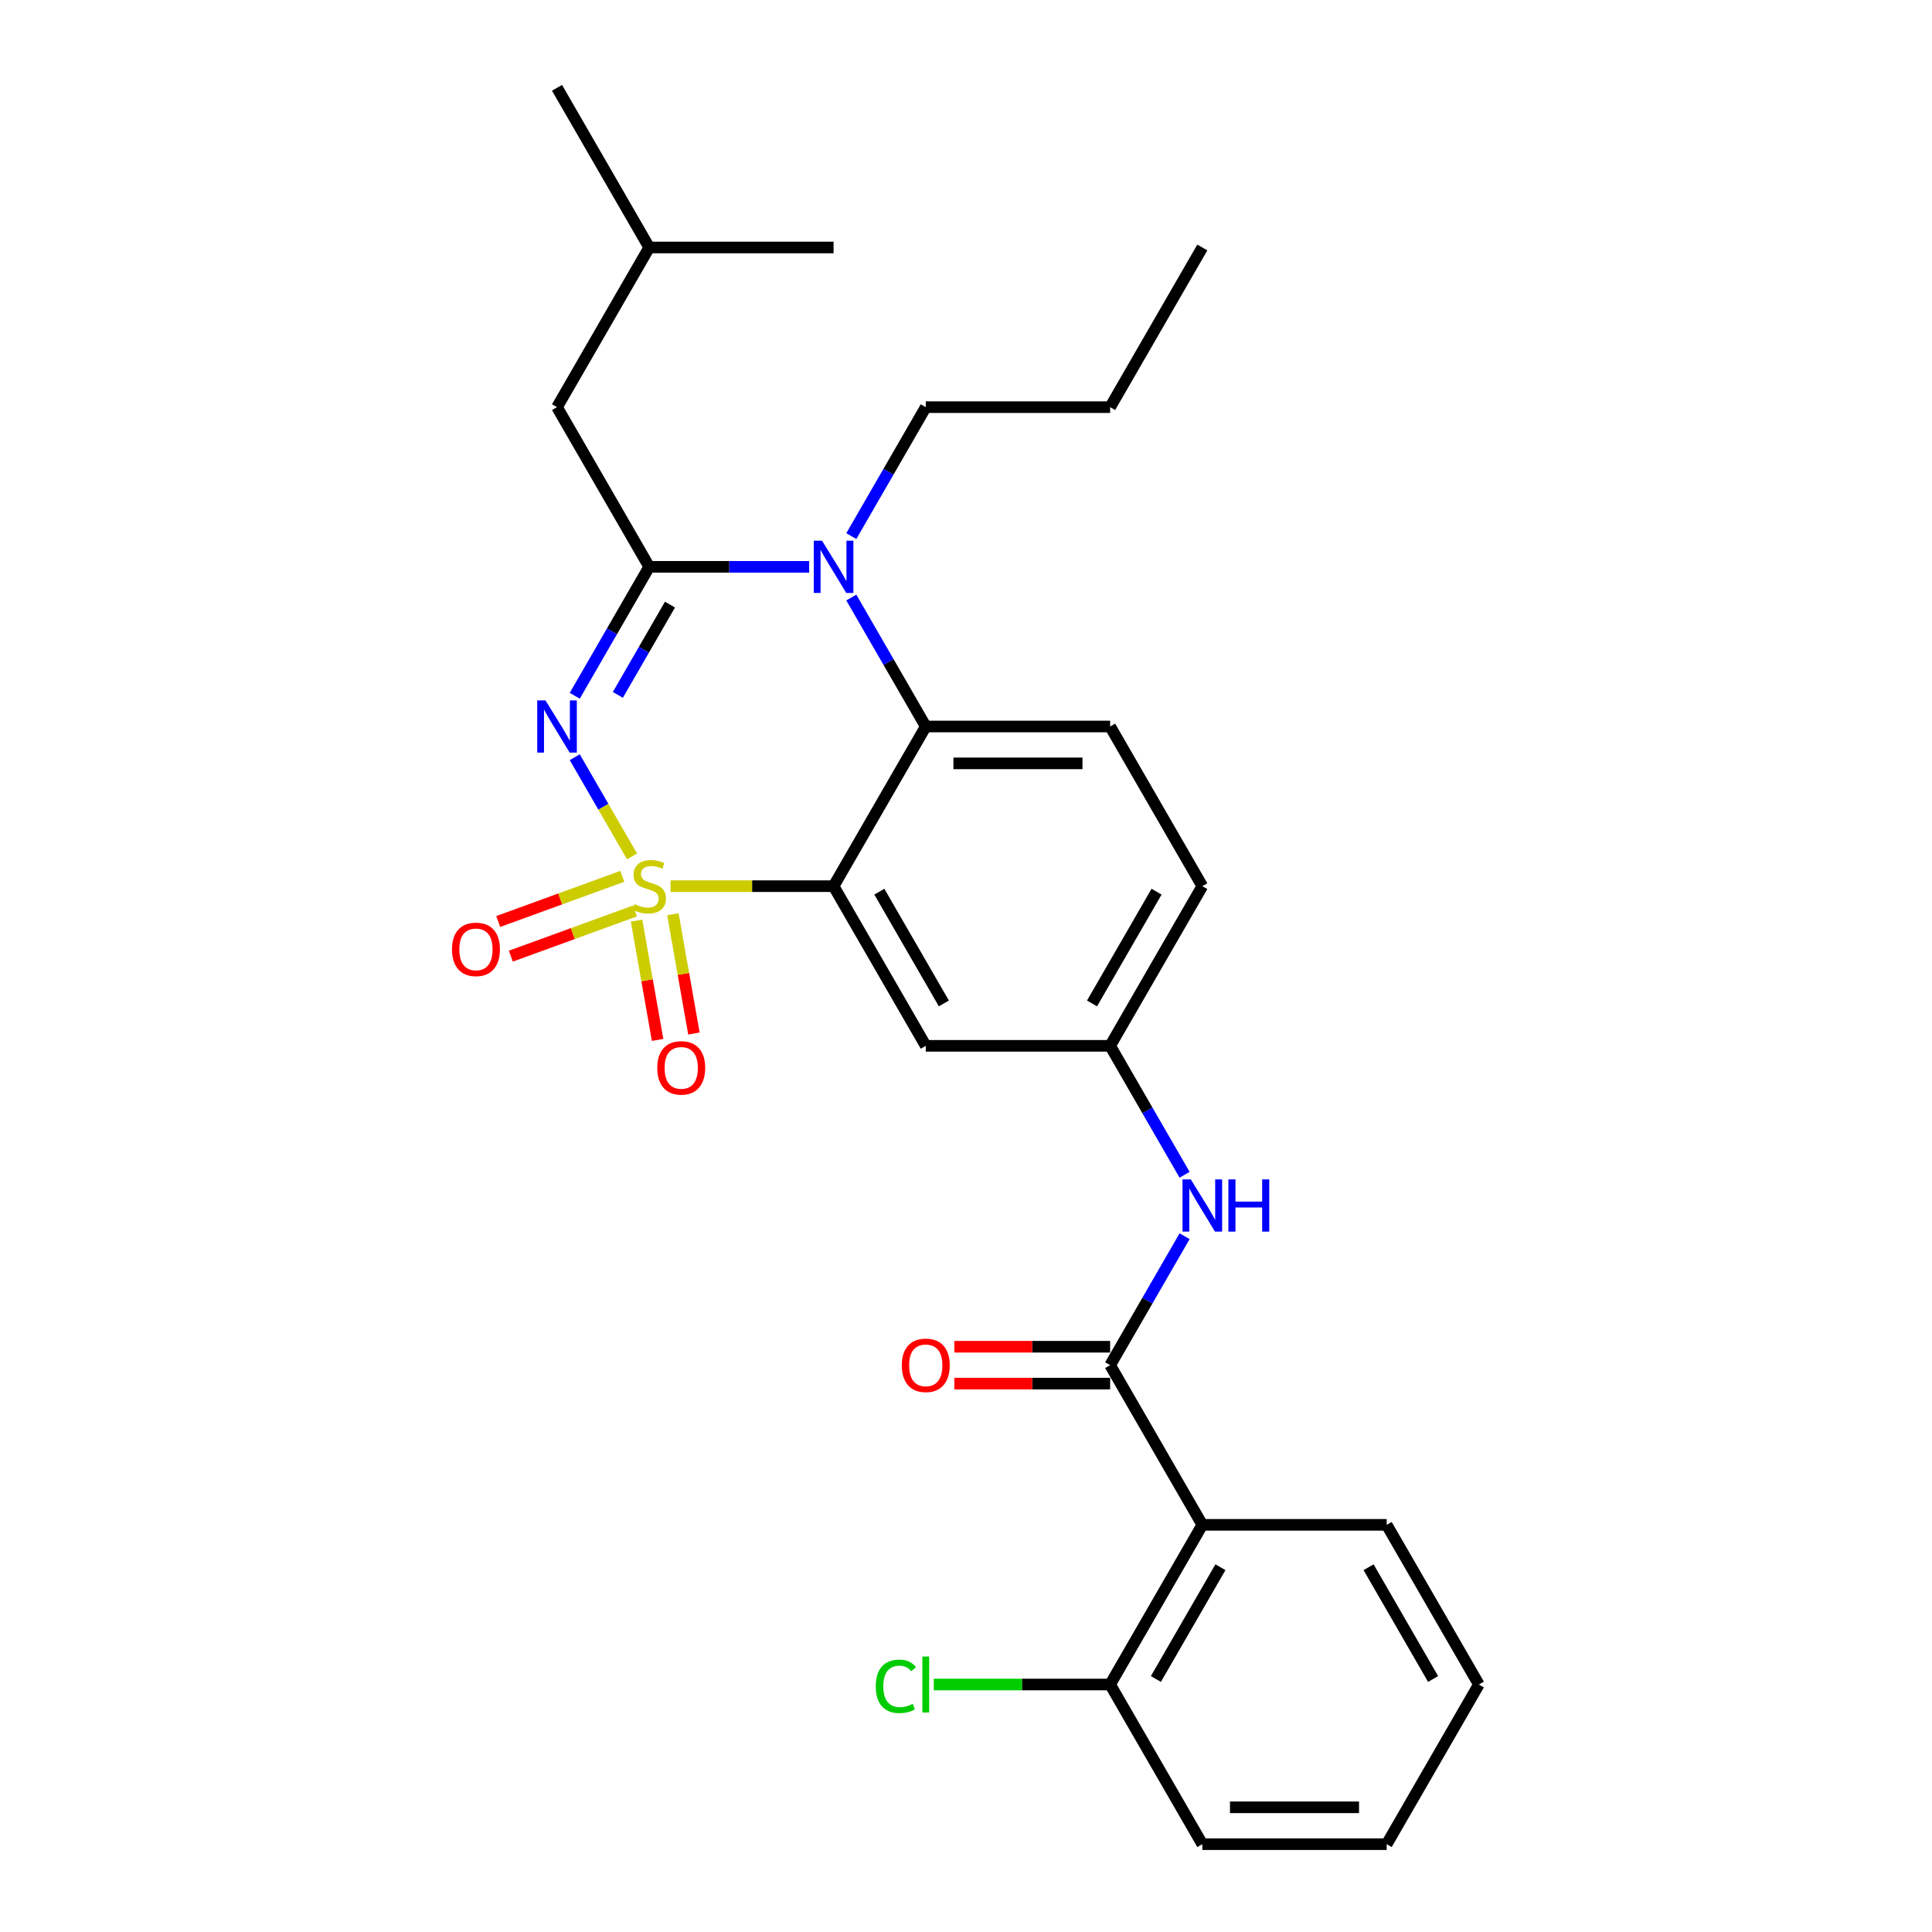 <?xml version='1.0' encoding='iso-8859-1'?>
<svg version='1.1' baseProfile='full'
              xmlns='http://www.w3.org/2000/svg'
                      xmlns:rdkit='http://www.rdkit.org/xml'
                      xmlns:xlink='http://www.w3.org/1999/xlink'
                  xml:space='preserve'
width='1000px' height='1000px' viewBox='0 0 1000 1000'>
<!-- END OF HEADER -->
<rect style='opacity:1.0;fill:#FFFFFF;stroke:none' width='1000' height='1000' x='0' y='0'> </rect>
<path class='bond-0' d='M 622.319,789.256 L 574.604,706.612' style='fill:none;fill-rule:evenodd;stroke:#000000;stroke-width:6px;stroke-linecap:butt;stroke-linejoin:miter;stroke-opacity:1' />
<path class='bond-1' d='M 622.319,789.256 L 574.604,871.901' style='fill:none;fill-rule:evenodd;stroke:#000000;stroke-width:6px;stroke-linecap:butt;stroke-linejoin:miter;stroke-opacity:1' />
<path class='bond-1' d='M 631.69,811.196 L 598.29,869.047' style='fill:none;fill-rule:evenodd;stroke:#000000;stroke-width:6px;stroke-linecap:butt;stroke-linejoin:miter;stroke-opacity:1' />
<path class='bond-2' d='M 622.319,789.256 L 717.749,789.256' style='fill:none;fill-rule:evenodd;stroke:#000000;stroke-width:6px;stroke-linecap:butt;stroke-linejoin:miter;stroke-opacity:1' />
<path class='bond-3' d='M 613.14,608.068 L 593.872,574.695' style='fill:none;fill-rule:evenodd;stroke:#0000FF;stroke-width:6px;stroke-linecap:butt;stroke-linejoin:miter;stroke-opacity:1' />
<path class='bond-3' d='M 593.872,574.695 L 574.604,541.322' style='fill:none;fill-rule:evenodd;stroke:#000000;stroke-width:6px;stroke-linecap:butt;stroke-linejoin:miter;stroke-opacity:1' />
<path class='bond-4' d='M 613.14,639.866 L 593.872,673.239' style='fill:none;fill-rule:evenodd;stroke:#0000FF;stroke-width:6px;stroke-linecap:butt;stroke-linejoin:miter;stroke-opacity:1' />
<path class='bond-4' d='M 593.872,673.239 L 574.604,706.612' style='fill:none;fill-rule:evenodd;stroke:#000000;stroke-width:6px;stroke-linecap:butt;stroke-linejoin:miter;stroke-opacity:1' />
<path class='bond-5' d='M 574.604,697.069 L 534.285,697.069' style='fill:none;fill-rule:evenodd;stroke:#000000;stroke-width:6px;stroke-linecap:butt;stroke-linejoin:miter;stroke-opacity:1' />
<path class='bond-5' d='M 534.285,697.069 L 493.966,697.069' style='fill:none;fill-rule:evenodd;stroke:#FF0000;stroke-width:6px;stroke-linecap:butt;stroke-linejoin:miter;stroke-opacity:1' />
<path class='bond-5' d='M 574.604,716.155 L 534.285,716.155' style='fill:none;fill-rule:evenodd;stroke:#000000;stroke-width:6px;stroke-linecap:butt;stroke-linejoin:miter;stroke-opacity:1' />
<path class='bond-5' d='M 534.285,716.155 L 493.966,716.155' style='fill:none;fill-rule:evenodd;stroke:#FF0000;stroke-width:6px;stroke-linecap:butt;stroke-linejoin:miter;stroke-opacity:1' />
<path class='bond-6' d='M 574.604,871.901 L 528.96,871.901' style='fill:none;fill-rule:evenodd;stroke:#000000;stroke-width:6px;stroke-linecap:butt;stroke-linejoin:miter;stroke-opacity:1' />
<path class='bond-6' d='M 528.96,871.901 L 483.316,871.901' style='fill:none;fill-rule:evenodd;stroke:#00CC00;stroke-width:6px;stroke-linecap:butt;stroke-linejoin:miter;stroke-opacity:1' />
<path class='bond-7' d='M 574.604,871.901 L 622.319,954.545' style='fill:none;fill-rule:evenodd;stroke:#000000;stroke-width:6px;stroke-linecap:butt;stroke-linejoin:miter;stroke-opacity:1' />
<path class='bond-8' d='M 622.319,458.678 L 574.604,541.322' style='fill:none;fill-rule:evenodd;stroke:#000000;stroke-width:6px;stroke-linecap:butt;stroke-linejoin:miter;stroke-opacity:1' />
<path class='bond-8' d='M 598.633,461.531 L 565.232,519.383' style='fill:none;fill-rule:evenodd;stroke:#000000;stroke-width:6px;stroke-linecap:butt;stroke-linejoin:miter;stroke-opacity:1' />
<path class='bond-9' d='M 622.319,458.678 L 574.604,376.033' style='fill:none;fill-rule:evenodd;stroke:#000000;stroke-width:6px;stroke-linecap:butt;stroke-linejoin:miter;stroke-opacity:1' />
<path class='bond-10' d='M 574.604,541.322 L 479.174,541.322' style='fill:none;fill-rule:evenodd;stroke:#000000;stroke-width:6px;stroke-linecap:butt;stroke-linejoin:miter;stroke-opacity:1' />
<path class='bond-11' d='M 479.174,541.322 L 431.459,458.678' style='fill:none;fill-rule:evenodd;stroke:#000000;stroke-width:6px;stroke-linecap:butt;stroke-linejoin:miter;stroke-opacity:1' />
<path class='bond-11' d='M 488.546,519.383 L 455.145,461.531' style='fill:none;fill-rule:evenodd;stroke:#000000;stroke-width:6px;stroke-linecap:butt;stroke-linejoin:miter;stroke-opacity:1' />
<path class='bond-12' d='M 431.459,458.678 L 479.174,376.033' style='fill:none;fill-rule:evenodd;stroke:#000000;stroke-width:6px;stroke-linecap:butt;stroke-linejoin:miter;stroke-opacity:1' />
<path class='bond-13' d='M 431.459,458.678 L 389.27,458.678' style='fill:none;fill-rule:evenodd;stroke:#000000;stroke-width:6px;stroke-linecap:butt;stroke-linejoin:miter;stroke-opacity:1' />
<path class='bond-13' d='M 389.27,458.678 L 347.08,458.678' style='fill:none;fill-rule:evenodd;stroke:#CCCC00;stroke-width:6px;stroke-linecap:butt;stroke-linejoin:miter;stroke-opacity:1' />
<path class='bond-14' d='M 479.174,376.033 L 574.604,376.033' style='fill:none;fill-rule:evenodd;stroke:#000000;stroke-width:6px;stroke-linecap:butt;stroke-linejoin:miter;stroke-opacity:1' />
<path class='bond-14' d='M 493.489,395.119 L 560.289,395.119' style='fill:none;fill-rule:evenodd;stroke:#000000;stroke-width:6px;stroke-linecap:butt;stroke-linejoin:miter;stroke-opacity:1' />
<path class='bond-15' d='M 479.174,376.033 L 459.906,342.66' style='fill:none;fill-rule:evenodd;stroke:#000000;stroke-width:6px;stroke-linecap:butt;stroke-linejoin:miter;stroke-opacity:1' />
<path class='bond-15' d='M 459.906,342.66 L 440.638,309.287' style='fill:none;fill-rule:evenodd;stroke:#0000FF;stroke-width:6px;stroke-linecap:butt;stroke-linejoin:miter;stroke-opacity:1' />
<path class='bond-16' d='M 440.638,277.49 L 459.906,244.117' style='fill:none;fill-rule:evenodd;stroke:#0000FF;stroke-width:6px;stroke-linecap:butt;stroke-linejoin:miter;stroke-opacity:1' />
<path class='bond-16' d='M 459.906,244.117 L 479.174,210.744' style='fill:none;fill-rule:evenodd;stroke:#000000;stroke-width:6px;stroke-linecap:butt;stroke-linejoin:miter;stroke-opacity:1' />
<path class='bond-17' d='M 418.824,293.388 L 377.427,293.388' style='fill:none;fill-rule:evenodd;stroke:#0000FF;stroke-width:6px;stroke-linecap:butt;stroke-linejoin:miter;stroke-opacity:1' />
<path class='bond-17' d='M 377.427,293.388 L 336.029,293.388' style='fill:none;fill-rule:evenodd;stroke:#000000;stroke-width:6px;stroke-linecap:butt;stroke-linejoin:miter;stroke-opacity:1' />
<path class='bond-18' d='M 359.168,534.949 L 353.724,504.074' style='fill:none;fill-rule:evenodd;stroke:#FF0000;stroke-width:6px;stroke-linecap:butt;stroke-linejoin:miter;stroke-opacity:1' />
<path class='bond-18' d='M 353.724,504.074 L 348.28,473.199' style='fill:none;fill-rule:evenodd;stroke:#CCCC00;stroke-width:6px;stroke-linecap:butt;stroke-linejoin:miter;stroke-opacity:1' />
<path class='bond-18' d='M 340.372,538.264 L 334.928,507.388' style='fill:none;fill-rule:evenodd;stroke:#FF0000;stroke-width:6px;stroke-linecap:butt;stroke-linejoin:miter;stroke-opacity:1' />
<path class='bond-18' d='M 334.928,507.388 L 329.484,476.513' style='fill:none;fill-rule:evenodd;stroke:#CCCC00;stroke-width:6px;stroke-linecap:butt;stroke-linejoin:miter;stroke-opacity:1' />
<path class='bond-19' d='M 264.41,494.9 L 296.523,483.212' style='fill:none;fill-rule:evenodd;stroke:#FF0000;stroke-width:6px;stroke-linecap:butt;stroke-linejoin:miter;stroke-opacity:1' />
<path class='bond-19' d='M 296.523,483.212 L 328.636,471.524' style='fill:none;fill-rule:evenodd;stroke:#CCCC00;stroke-width:6px;stroke-linecap:butt;stroke-linejoin:miter;stroke-opacity:1' />
<path class='bond-19' d='M 257.882,476.965 L 289.995,465.277' style='fill:none;fill-rule:evenodd;stroke:#FF0000;stroke-width:6px;stroke-linecap:butt;stroke-linejoin:miter;stroke-opacity:1' />
<path class='bond-19' d='M 289.995,465.277 L 322.108,453.589' style='fill:none;fill-rule:evenodd;stroke:#CCCC00;stroke-width:6px;stroke-linecap:butt;stroke-linejoin:miter;stroke-opacity:1' />
<path class='bond-20' d='M 336.029,293.388 L 316.761,326.761' style='fill:none;fill-rule:evenodd;stroke:#000000;stroke-width:6px;stroke-linecap:butt;stroke-linejoin:miter;stroke-opacity:1' />
<path class='bond-20' d='M 316.761,326.761 L 297.494,360.134' style='fill:none;fill-rule:evenodd;stroke:#0000FF;stroke-width:6px;stroke-linecap:butt;stroke-linejoin:miter;stroke-opacity:1' />
<path class='bond-20' d='M 346.778,312.943 L 333.29,336.304' style='fill:none;fill-rule:evenodd;stroke:#000000;stroke-width:6px;stroke-linecap:butt;stroke-linejoin:miter;stroke-opacity:1' />
<path class='bond-20' d='M 333.29,336.304 L 319.803,359.666' style='fill:none;fill-rule:evenodd;stroke:#0000FF;stroke-width:6px;stroke-linecap:butt;stroke-linejoin:miter;stroke-opacity:1' />
<path class='bond-21' d='M 336.029,293.388 L 288.314,210.744' style='fill:none;fill-rule:evenodd;stroke:#000000;stroke-width:6px;stroke-linecap:butt;stroke-linejoin:miter;stroke-opacity:1' />
<path class='bond-22' d='M 297.494,391.932 L 312.315,417.604' style='fill:none;fill-rule:evenodd;stroke:#0000FF;stroke-width:6px;stroke-linecap:butt;stroke-linejoin:miter;stroke-opacity:1' />
<path class='bond-22' d='M 312.315,417.604 L 327.137,443.276' style='fill:none;fill-rule:evenodd;stroke:#CCCC00;stroke-width:6px;stroke-linecap:butt;stroke-linejoin:miter;stroke-opacity:1' />
<path class='bond-23' d='M 288.314,210.744 L 336.029,128.099' style='fill:none;fill-rule:evenodd;stroke:#000000;stroke-width:6px;stroke-linecap:butt;stroke-linejoin:miter;stroke-opacity:1' />
<path class='bond-24' d='M 336.029,128.099 L 288.314,45.455' style='fill:none;fill-rule:evenodd;stroke:#000000;stroke-width:6px;stroke-linecap:butt;stroke-linejoin:miter;stroke-opacity:1' />
<path class='bond-25' d='M 336.029,128.099 L 431.459,128.099' style='fill:none;fill-rule:evenodd;stroke:#000000;stroke-width:6px;stroke-linecap:butt;stroke-linejoin:miter;stroke-opacity:1' />
<path class='bond-26' d='M 479.174,210.744 L 574.604,210.744' style='fill:none;fill-rule:evenodd;stroke:#000000;stroke-width:6px;stroke-linecap:butt;stroke-linejoin:miter;stroke-opacity:1' />
<path class='bond-27' d='M 574.604,210.744 L 622.319,128.099' style='fill:none;fill-rule:evenodd;stroke:#000000;stroke-width:6px;stroke-linecap:butt;stroke-linejoin:miter;stroke-opacity:1' />
<path class='bond-28' d='M 717.749,789.256 L 765.463,871.901' style='fill:none;fill-rule:evenodd;stroke:#000000;stroke-width:6px;stroke-linecap:butt;stroke-linejoin:miter;stroke-opacity:1' />
<path class='bond-28' d='M 708.377,811.196 L 741.777,869.047' style='fill:none;fill-rule:evenodd;stroke:#000000;stroke-width:6px;stroke-linecap:butt;stroke-linejoin:miter;stroke-opacity:1' />
<path class='bond-29' d='M 622.319,954.545 L 717.749,954.545' style='fill:none;fill-rule:evenodd;stroke:#000000;stroke-width:6px;stroke-linecap:butt;stroke-linejoin:miter;stroke-opacity:1' />
<path class='bond-29' d='M 636.633,935.459 L 703.434,935.459' style='fill:none;fill-rule:evenodd;stroke:#000000;stroke-width:6px;stroke-linecap:butt;stroke-linejoin:miter;stroke-opacity:1' />
<path class='bond-30' d='M 765.463,871.901 L 717.749,954.545' style='fill:none;fill-rule:evenodd;stroke:#000000;stroke-width:6px;stroke-linecap:butt;stroke-linejoin:miter;stroke-opacity:1' />
<path  class='atom-1' d='M 616.345 610.454
L 625.201 624.769
Q 626.079 626.181, 627.491 628.738
Q 628.903 631.296, 628.98 631.449
L 628.98 610.454
L 632.568 610.454
L 632.568 637.48
L 628.865 637.48
L 619.36 621.829
Q 618.253 619.997, 617.07 617.898
Q 615.925 615.798, 615.581 615.149
L 615.581 637.48
L 612.07 637.48
L 612.07 610.454
L 616.345 610.454
' fill='#0000FF'/>
<path  class='atom-1' d='M 635.813 610.454
L 639.477 610.454
L 639.477 621.944
L 653.295 621.944
L 653.295 610.454
L 656.96 610.454
L 656.96 637.48
L 653.295 637.48
L 653.295 624.998
L 639.477 624.998
L 639.477 637.48
L 635.813 637.48
L 635.813 610.454
' fill='#0000FF'/>
<path  class='atom-10' d='M 425.485 279.876
L 434.341 294.19
Q 435.219 295.602, 436.631 298.16
Q 438.044 300.717, 438.12 300.87
L 438.12 279.876
L 441.708 279.876
L 441.708 306.901
L 438.006 306.901
L 428.501 291.251
Q 427.394 289.419, 426.211 287.319
Q 425.065 285.22, 424.722 284.571
L 424.722 306.901
L 421.21 306.901
L 421.21 279.876
L 425.485 279.876
' fill='#0000FF'/>
<path  class='atom-11' d='M 340.195 552.734
Q 340.195 546.245, 343.401 542.618
Q 346.608 538.992, 352.601 538.992
Q 358.594 538.992, 361.8 542.618
Q 365.006 546.245, 365.006 552.734
Q 365.006 559.3, 361.762 563.04
Q 358.517 566.743, 352.601 566.743
Q 346.646 566.743, 343.401 563.04
Q 340.195 559.338, 340.195 552.734
M 352.601 563.689
Q 356.723 563.689, 358.937 560.941
Q 361.189 558.154, 361.189 552.734
Q 361.189 547.428, 358.937 544.756
Q 356.723 542.046, 352.601 542.046
Q 348.478 542.046, 346.226 544.718
Q 344.012 547.39, 344.012 552.734
Q 344.012 558.193, 346.226 560.941
Q 348.478 563.689, 352.601 563.689
' fill='#FF0000'/>
<path  class='atom-12' d='M 233.949 491.393
Q 233.949 484.904, 237.155 481.277
Q 240.362 477.651, 246.355 477.651
Q 252.348 477.651, 255.554 481.277
Q 258.761 484.904, 258.761 491.393
Q 258.761 497.959, 255.516 501.699
Q 252.271 505.402, 246.355 505.402
Q 240.4 505.402, 237.155 501.699
Q 233.949 497.997, 233.949 491.393
M 246.355 502.348
Q 250.477 502.348, 252.691 499.6
Q 254.943 496.813, 254.943 491.393
Q 254.943 486.087, 252.691 483.415
Q 250.477 480.705, 246.355 480.705
Q 242.232 480.705, 239.98 483.377
Q 237.766 486.049, 237.766 491.393
Q 237.766 496.852, 239.98 499.6
Q 242.232 502.348, 246.355 502.348
' fill='#FF0000'/>
<path  class='atom-14' d='M 282.341 362.52
L 291.196 376.835
Q 292.074 378.247, 293.487 380.805
Q 294.899 383.362, 294.975 383.515
L 294.975 362.52
L 298.564 362.52
L 298.564 389.546
L 294.861 389.546
L 285.356 373.895
Q 284.249 372.063, 283.066 369.964
Q 281.921 367.864, 281.577 367.215
L 281.577 389.546
L 278.065 389.546
L 278.065 362.52
L 282.341 362.52
' fill='#0000FF'/>
<path  class='atom-15' d='M 328.395 467.953
Q 328.7 468.068, 329.96 468.602
Q 331.22 469.137, 332.594 469.48
Q 334.006 469.786, 335.38 469.786
Q 337.938 469.786, 339.427 468.564
Q 340.915 467.305, 340.915 465.129
Q 340.915 463.64, 340.152 462.724
Q 339.427 461.808, 338.282 461.312
Q 337.136 460.815, 335.228 460.243
Q 332.823 459.517, 331.372 458.83
Q 329.96 458.143, 328.929 456.693
Q 327.937 455.242, 327.937 452.799
Q 327.937 449.402, 330.227 447.302
Q 332.556 445.203, 337.136 445.203
Q 340.266 445.203, 343.816 446.692
L 342.939 449.631
Q 339.694 448.295, 337.251 448.295
Q 334.617 448.295, 333.166 449.402
Q 331.716 450.471, 331.754 452.341
Q 331.754 453.792, 332.479 454.67
Q 333.243 455.548, 334.312 456.044
Q 335.419 456.54, 337.251 457.113
Q 339.694 457.876, 341.144 458.64
Q 342.595 459.403, 343.626 460.968
Q 344.694 462.495, 344.694 465.129
Q 344.694 468.87, 342.175 470.893
Q 339.694 472.878, 335.533 472.878
Q 333.128 472.878, 331.296 472.343
Q 329.502 471.847, 327.364 470.969
L 328.395 467.953
' fill='#CCCC00'/>
<path  class='atom-23' d='M 466.768 706.688
Q 466.768 700.199, 469.975 696.572
Q 473.181 692.946, 479.174 692.946
Q 485.167 692.946, 488.374 696.572
Q 491.58 700.199, 491.58 706.688
Q 491.58 713.253, 488.335 716.994
Q 485.091 720.697, 479.174 720.697
Q 473.219 720.697, 469.975 716.994
Q 466.768 713.292, 466.768 706.688
M 479.174 717.643
Q 483.297 717.643, 485.511 714.895
Q 487.763 712.108, 487.763 706.688
Q 487.763 701.382, 485.511 698.71
Q 483.297 696, 479.174 696
Q 475.052 696, 472.799 698.672
Q 470.585 701.344, 470.585 706.688
Q 470.585 712.146, 472.799 714.895
Q 475.052 717.643, 479.174 717.643
' fill='#FF0000'/>
<path  class='atom-24' d='M 453.294 872.836
Q 453.294 866.118, 456.424 862.606
Q 459.592 859.056, 465.585 859.056
Q 471.158 859.056, 474.135 862.988
L 471.616 865.049
Q 469.44 862.186, 465.585 862.186
Q 461.5 862.186, 459.325 864.934
Q 457.187 867.645, 457.187 872.836
Q 457.187 878.18, 459.401 880.928
Q 461.653 883.677, 466.005 883.677
Q 468.982 883.677, 472.456 881.883
L 473.525 884.746
Q 472.112 885.662, 469.975 886.196
Q 467.837 886.731, 465.47 886.731
Q 459.592 886.731, 456.424 883.142
Q 453.294 879.554, 453.294 872.836
' fill='#00CC00'/>
<path  class='atom-24' d='M 477.418 857.415
L 480.93 857.415
L 480.93 886.387
L 477.418 886.387
L 477.418 857.415
' fill='#00CC00'/>
</svg>
